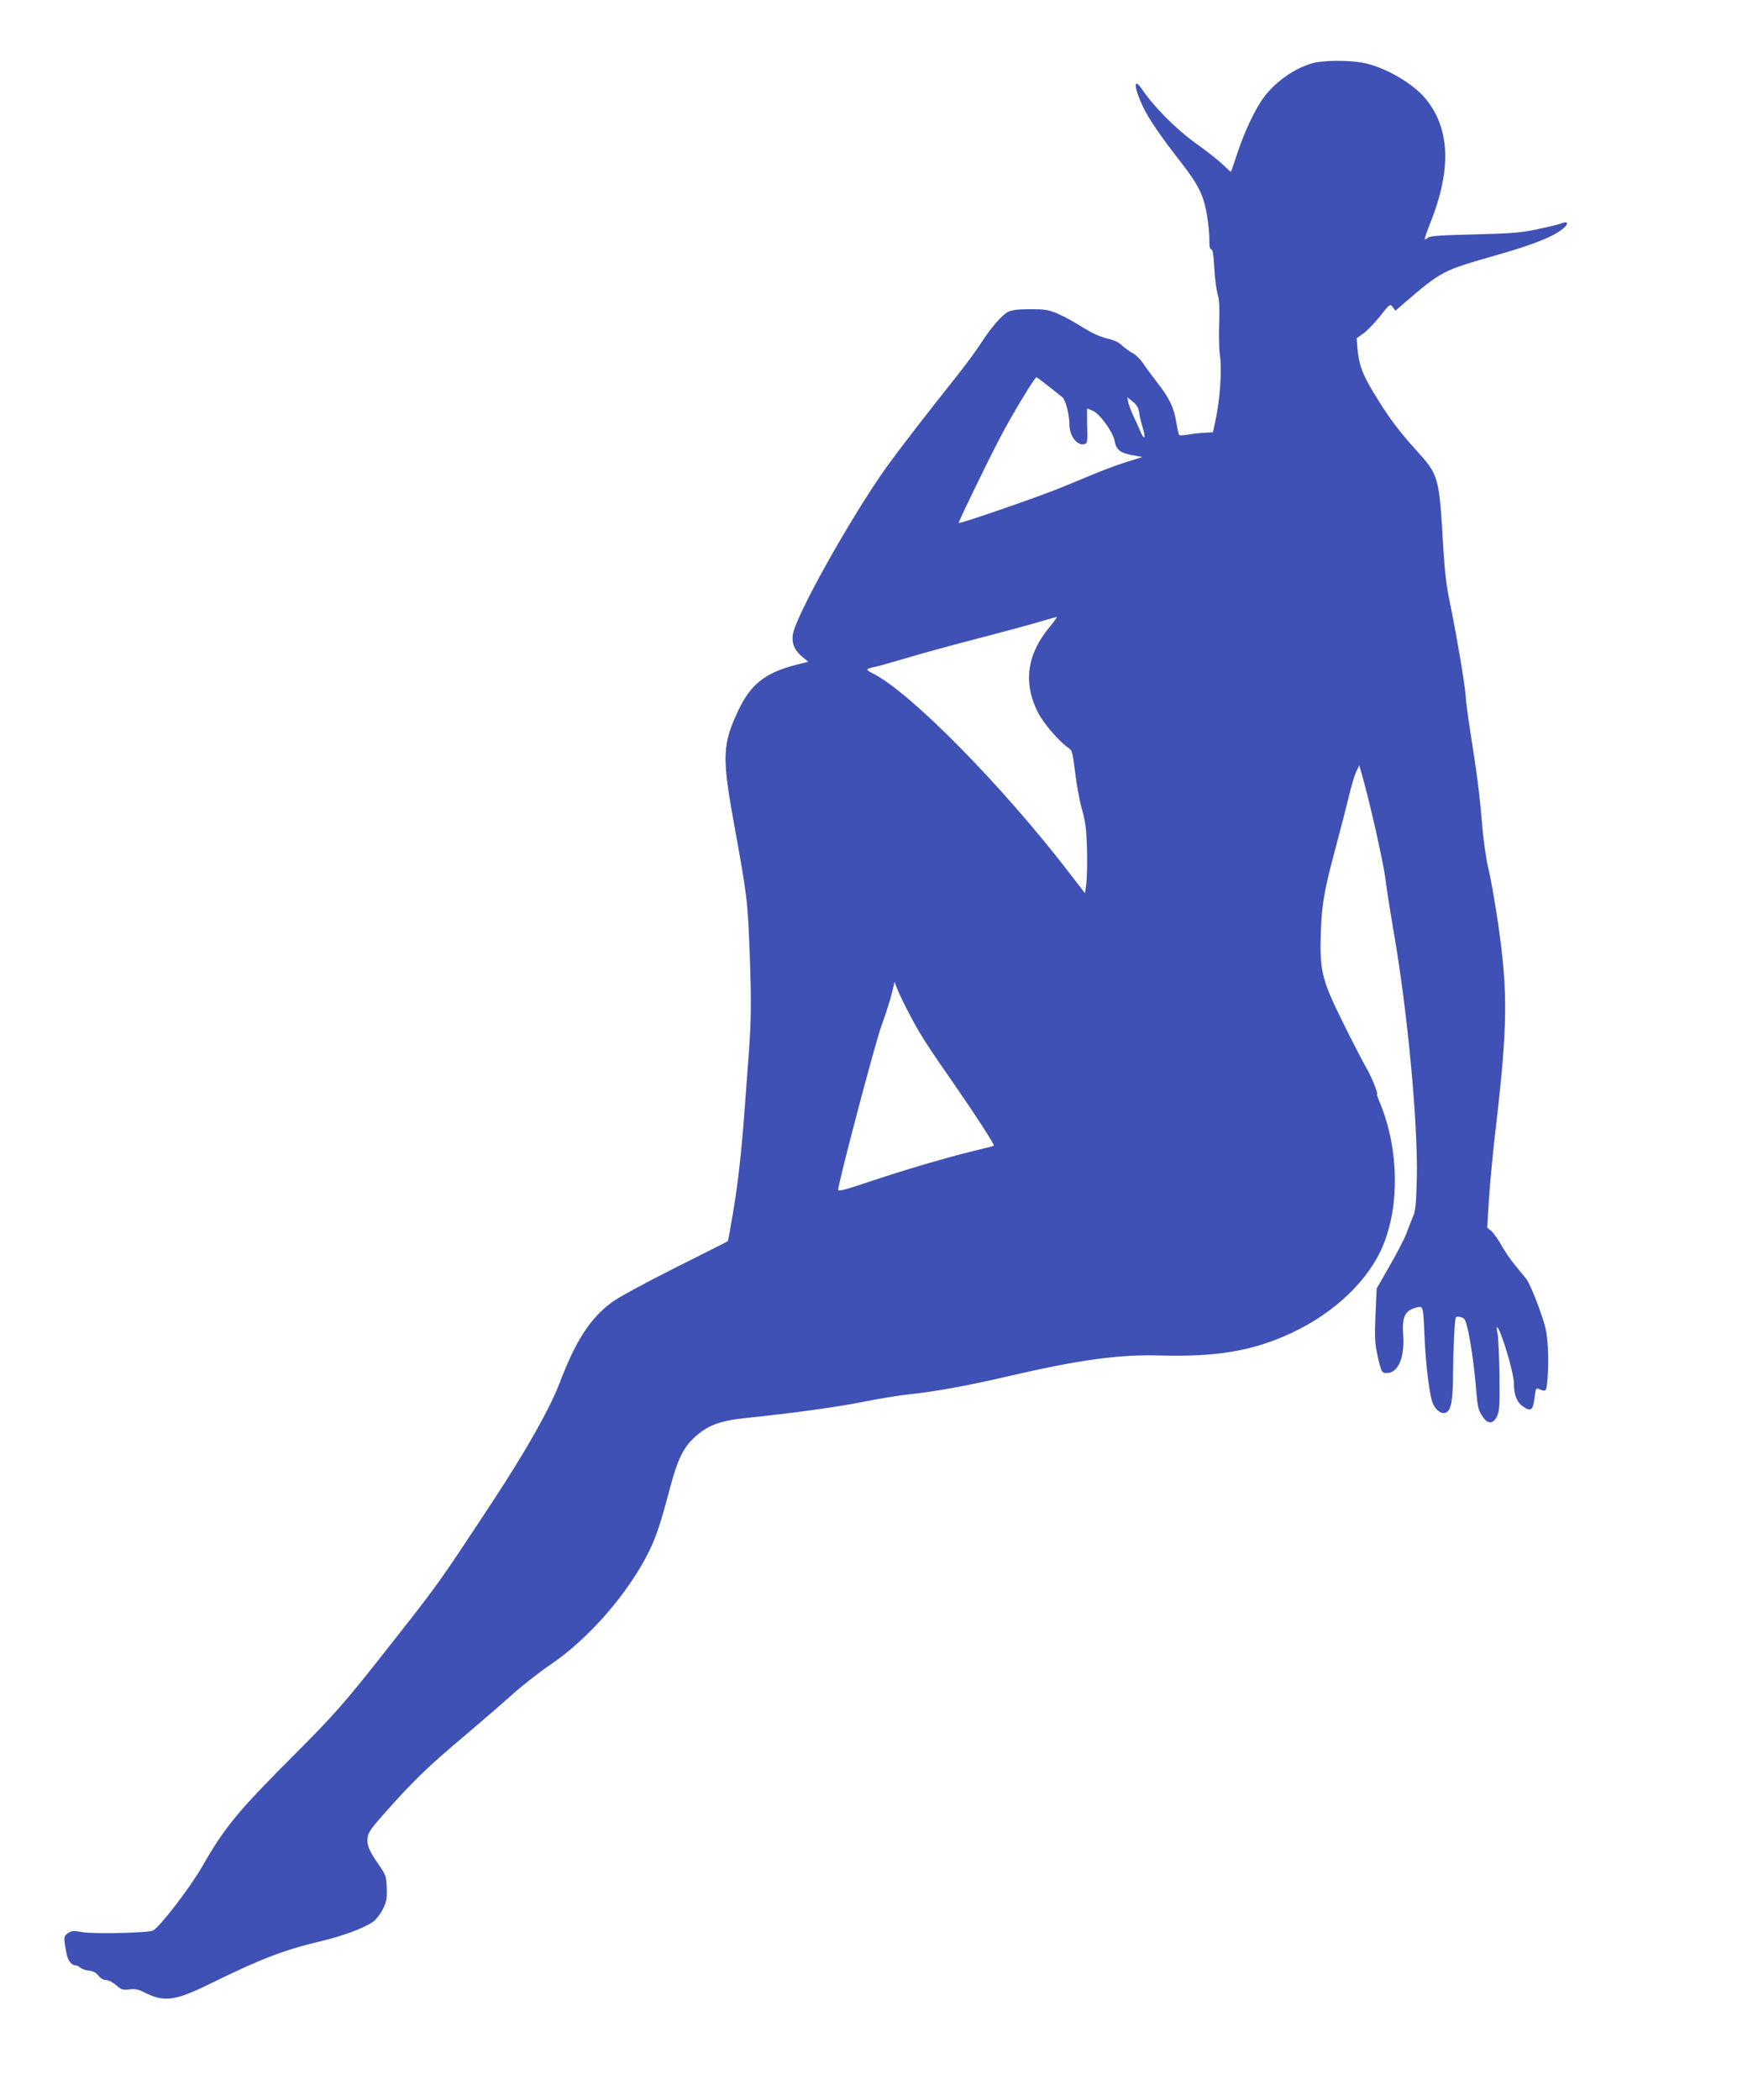 <?xml version="1.0" standalone="no"?>
<!DOCTYPE svg PUBLIC "-//W3C//DTD SVG 20010904//EN"
 "http://www.w3.org/TR/2001/REC-SVG-20010904/DTD/svg10.dtd">
<svg version="1.0" xmlns="http://www.w3.org/2000/svg"
 width="1059pt" height="1280pt" viewBox="0 0 1059 1280"
 preserveAspectRatio="xMidYMid meet">
<g transform="translate(0,1280) scale(0.1,-0.1)"
fill="#3f51b5" stroke="none">
<path d="M8003 12415 c-107 -29 -226 -112 -296 -206 -53 -70 -119 -209 -163
-342 -20 -61 -38 -113 -39 -114 -1 -2 -24 19 -51 45 -27 26 -104 86 -171 134
-117 85 -246 215 -320 323 -54 80 -51 13 5 -105 36 -76 111 -185 234 -342 103
-132 137 -201 156 -316 9 -53 16 -123 15 -154 0 -40 3 -58 12 -58 8 0 14 -33
18 -112 3 -62 13 -134 20 -160 11 -34 13 -81 10 -180 -3 -73 -1 -162 5 -198
12 -79 0 -267 -26 -385 l-17 -80 -50 -3 c-28 -1 -72 -6 -100 -11 -27 -5 -53
-6 -56 -3 -3 4 -11 40 -18 80 -14 89 -42 146 -118 243 -32 41 -70 93 -85 116
-16 23 -43 50 -60 59 -18 9 -47 30 -65 46 -21 21 -51 35 -95 45 -42 10 -91 33
-148 68 -47 30 -114 67 -150 82 -57 25 -77 28 -170 28 -79 0 -113 -5 -136 -17
-38 -21 -106 -100 -168 -197 -27 -41 -90 -127 -140 -190 -186 -233 -352 -449
-426 -551 -219 -305 -565 -923 -577 -1032 -6 -54 13 -96 61 -134 l34 -28 -83
-21 c-179 -47 -267 -116 -341 -270 -100 -209 -103 -287 -31 -685 85 -470 85
-474 98 -814 11 -305 9 -411 -11 -666 -5 -63 -14 -185 -20 -270 -20 -269 -40
-446 -70 -627 -16 -97 -31 -177 -33 -179 -1 -2 -147 -75 -324 -164 -189 -95
-347 -181 -385 -210 -132 -99 -219 -234 -318 -495 -60 -155 -203 -409 -408
-720 -344 -522 -320 -488 -672 -935 -226 -287 -302 -373 -529 -600 -350 -350
-429 -445 -569 -689 -74 -129 -258 -368 -299 -389 -28 -15 -359 -22 -430 -10
-54 10 -65 9 -88 -6 -28 -19 -29 -25 -9 -126 7 -40 30 -70 52 -70 9 0 23 -7
31 -14 9 -8 33 -17 53 -19 26 -2 44 -12 58 -30 13 -17 31 -27 47 -27 14 0 41
-14 61 -31 31 -28 40 -31 81 -26 35 4 56 0 92 -19 120 -60 185 -52 397 52 316
155 451 207 687 263 123 29 249 76 307 114 19 13 45 46 61 77 24 48 27 65 25
131 -3 71 -6 80 -44 135 -56 80 -74 117 -74 154 0 43 12 62 94 155 182 206
267 289 508 492 85 72 208 178 274 237 65 59 173 143 239 188 234 158 474 434
601 689 44 90 70 166 129 389 44 168 80 243 145 304 82 77 156 105 317 122
281 29 553 66 718 99 94 19 217 39 275 45 156 16 360 53 600 109 438 102 685
136 935 128 346 -9 564 28 798 137 264 123 472 322 560 536 101 246 94 587
-17 860 -14 33 -23 60 -21 60 10 0 -38 118 -69 168 -18 31 -82 154 -140 272
-129 261 -141 312 -133 555 6 166 21 251 92 515 24 91 59 224 76 295 17 72 39
146 49 164 l17 35 16 -55 c49 -171 129 -528 143 -633 8 -66 31 -209 49 -316
86 -489 150 -1173 143 -1510 -4 -158 -8 -202 -23 -235 -9 -22 -27 -67 -39
-100 -12 -33 -58 -123 -103 -200 l-80 -140 -7 -160 c-6 -138 -4 -172 12 -247
23 -102 26 -108 56 -108 70 0 110 93 101 230 -8 110 9 148 72 167 52 14 49 23
58 -177 8 -178 31 -364 52 -408 19 -40 48 -61 73 -55 36 9 48 67 49 238 1 155
9 318 16 342 3 8 13 9 31 4 24 -6 29 -15 44 -81 19 -86 38 -221 50 -365 9
-109 14 -126 44 -167 29 -41 62 -37 83 9 15 33 17 65 15 247 -2 114 -7 228
-11 252 -5 24 -7 44 -5 44 20 0 104 -277 104 -344 0 -71 18 -114 57 -141 47
-32 60 -21 69 56 6 50 9 59 23 53 49 -20 49 -20 56 62 4 43 5 128 2 189 -6 98
-12 125 -56 248 -27 76 -61 152 -75 170 -15 18 -47 57 -71 87 -25 30 -62 84
-82 120 -20 36 -47 74 -61 86 l-25 20 11 180 c7 98 25 294 42 434 71 610 74
819 15 1230 -19 129 -45 282 -60 341 -15 65 -31 173 -40 285 -14 170 -29 288
-74 574 -11 69 -23 161 -26 205 -7 86 -59 386 -99 580 -17 80 -29 182 -36 305
-26 449 -26 451 -167 607 -108 119 -171 204 -257 347 -70 115 -91 172 -100
272 l-5 62 38 27 c22 14 68 62 103 105 62 79 63 79 79 58 l17 -22 48 42 c237
203 237 202 569 297 222 63 348 113 405 162 35 29 31 47 -8 32 -15 -6 -81 -22
-147 -36 -104 -22 -155 -26 -386 -32 -205 -5 -270 -9 -283 -20 -9 -8 -18 -12
-20 -10 -2 2 14 49 36 104 129 327 118 575 -33 756 -81 97 -260 197 -389 218
-90 15 -234 13 -297 -4z m-1611 -1969 c37 -30 76 -60 85 -68 19 -13 43 -107
43 -166 0 -72 51 -135 95 -118 15 5 16 21 13 111 -1 58 -1 105 0 105 2 0 19
-7 38 -16 41 -20 118 -126 128 -177 11 -58 34 -78 106 -91 l65 -12 -90 -28
c-49 -15 -128 -44 -175 -63 -47 -19 -150 -62 -230 -95 -134 -55 -619 -223
-625 -216 -4 4 169 361 251 518 71 137 212 370 223 370 3 0 36 -25 73 -54z
m553 -161 c3 -22 13 -64 22 -93 21 -68 9 -79 -17 -16 -11 27 -30 68 -41 90
-11 23 -24 58 -29 77 l-8 36 34 -27 c24 -19 35 -37 39 -67z m-545 -1306 c-139
-166 -163 -341 -73 -520 33 -67 134 -184 190 -220 19 -12 24 -31 38 -150 9
-75 28 -177 42 -225 21 -74 26 -115 30 -239 2 -82 0 -177 -4 -210 l-8 -60 -98
127 c-406 528 -963 1094 -1192 1211 -51 26 -50 29 10 42 17 3 105 28 196 55
91 27 287 81 435 119 148 39 314 83 369 100 55 16 104 30 108 30 4 1 -15 -26
-43 -60z m-857 -2358 c62 -120 106 -189 292 -456 123 -178 230 -344 224 -349
-2 -2 -56 -16 -119 -31 -173 -42 -426 -117 -639 -188 -141 -48 -191 -61 -191
-51 0 41 228 906 265 1004 23 63 51 149 61 190 l18 75 15 -40 c8 -22 41 -92
74 -154z"/>
</g>
</svg>
